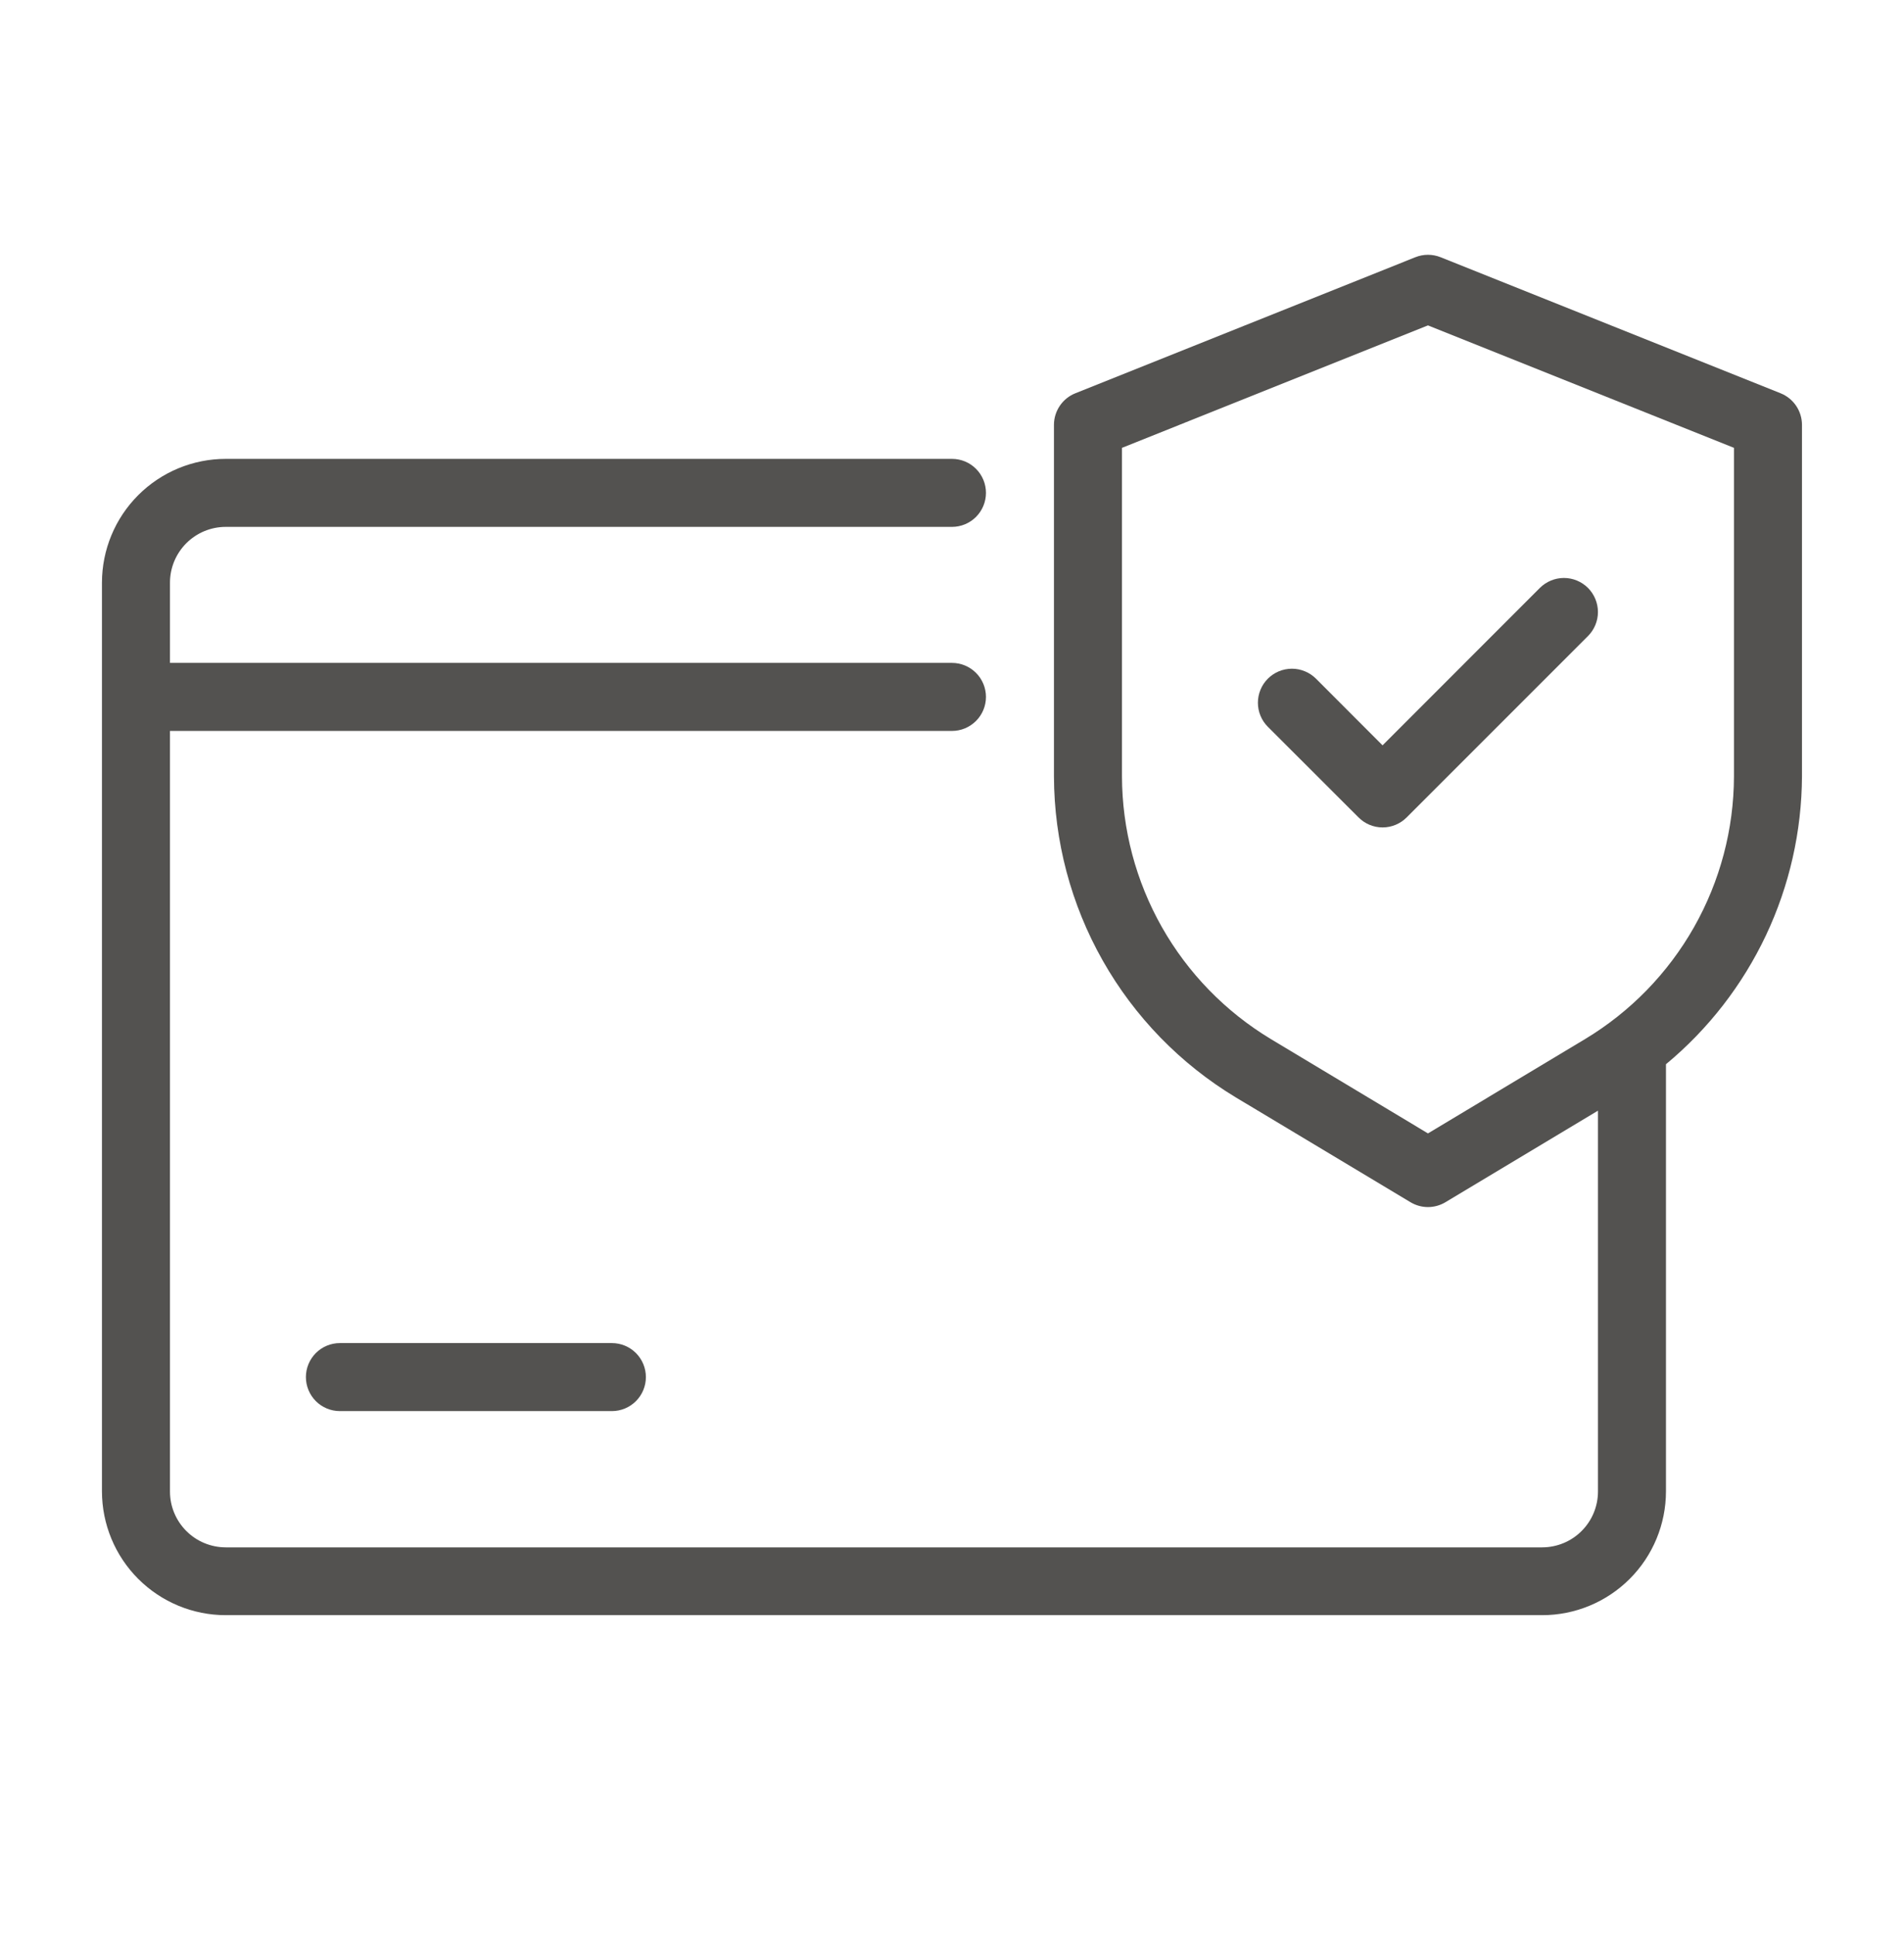 <svg width="62" height="63" viewBox="0 0 62 63" fill="none" xmlns="http://www.w3.org/2000/svg">
<g id="fi_4575124">
<g id="Layer 2">
<path id="Vector" d="M57.982 12.803L46.911 8.374C46.646 8.268 46.351 8.268 46.087 8.374L35.016 12.803C34.81 12.885 34.635 13.027 34.511 13.21C34.387 13.393 34.32 13.609 34.32 13.83V25.274C34.326 27.377 34.873 29.442 35.909 31.272C36.945 33.102 38.435 34.634 40.235 35.721L45.93 39.137C46.102 39.24 46.298 39.295 46.499 39.295C46.699 39.295 46.896 39.24 47.068 39.137L52.035 36.157V48.557C52.034 49.038 51.843 49.5 51.502 49.84C51.162 50.181 50.7 50.372 50.219 50.373H7.35C6.869 50.372 6.407 50.181 6.067 49.84C5.727 49.5 5.535 49.038 5.535 48.557V23.795H30.999C31.293 23.795 31.574 23.678 31.782 23.47C31.989 23.263 32.106 22.981 32.106 22.688C32.106 22.394 31.989 22.112 31.782 21.905C31.574 21.697 31.293 21.58 30.999 21.58H5.535V18.968C5.535 18.486 5.727 18.025 6.067 17.684C6.407 17.344 6.869 17.152 7.35 17.152H30.999C31.293 17.152 31.574 17.035 31.782 16.828C31.989 16.62 32.106 16.338 32.106 16.045C32.106 15.751 31.989 15.469 31.782 15.262C31.574 15.054 31.293 14.938 30.999 14.938H7.35C6.282 14.938 5.257 15.363 4.501 16.119C3.746 16.874 3.321 17.899 3.32 18.968V48.55C3.321 49.619 3.746 50.644 4.501 51.399C5.257 52.155 6.282 52.58 7.35 52.58H50.219C51.288 52.58 52.312 52.155 53.068 51.399C53.824 50.644 54.248 49.619 54.249 48.55V34.645C55.628 33.501 56.739 32.069 57.505 30.449C58.27 28.829 58.67 27.061 58.678 25.269V13.83C58.677 13.609 58.611 13.393 58.487 13.21C58.363 13.027 58.187 12.885 57.982 12.803ZM56.463 25.274C56.459 26.994 56.011 28.685 55.163 30.182C54.315 31.679 53.096 32.932 51.623 33.821L46.499 36.897L41.375 33.821C39.902 32.932 38.683 31.679 37.835 30.182C36.987 28.685 36.539 26.994 36.535 25.274V14.579L46.499 10.593L56.463 14.579V25.274Z" fill="#535250"/>
<path id="Vector_2" d="M42.853 22.094C42.75 21.991 42.628 21.91 42.493 21.854C42.359 21.798 42.215 21.769 42.069 21.769C41.924 21.769 41.78 21.798 41.645 21.853C41.511 21.909 41.389 21.99 41.286 22.093C41.183 22.196 41.101 22.318 41.046 22.452C40.99 22.587 40.961 22.731 40.961 22.876C40.961 23.022 40.989 23.166 41.045 23.3C41.1 23.435 41.182 23.557 41.285 23.66L44.239 26.611C44.446 26.819 44.728 26.936 45.021 26.936C45.315 26.936 45.597 26.819 45.804 26.611L51.71 20.706C51.917 20.498 52.034 20.216 52.034 19.922C52.033 19.629 51.916 19.347 51.709 19.139C51.501 18.932 51.219 18.815 50.925 18.815C50.631 18.816 50.35 18.933 50.142 19.14L45.02 24.264L42.853 22.094Z" fill="#535250"/>
<path id="Vector_3" d="M11.068 43.723C10.774 43.723 10.493 43.839 10.285 44.047C10.078 44.255 9.961 44.536 9.961 44.83C9.961 45.123 10.078 45.405 10.285 45.613C10.493 45.82 10.774 45.937 11.068 45.937H19.925C20.219 45.937 20.5 45.82 20.708 45.613C20.916 45.405 21.032 45.123 21.032 44.83C21.032 44.536 20.916 44.255 20.708 44.047C20.5 43.839 20.219 43.723 19.925 43.723H11.068Z" fill="#535250"/>
</g>
</g>
</svg>
